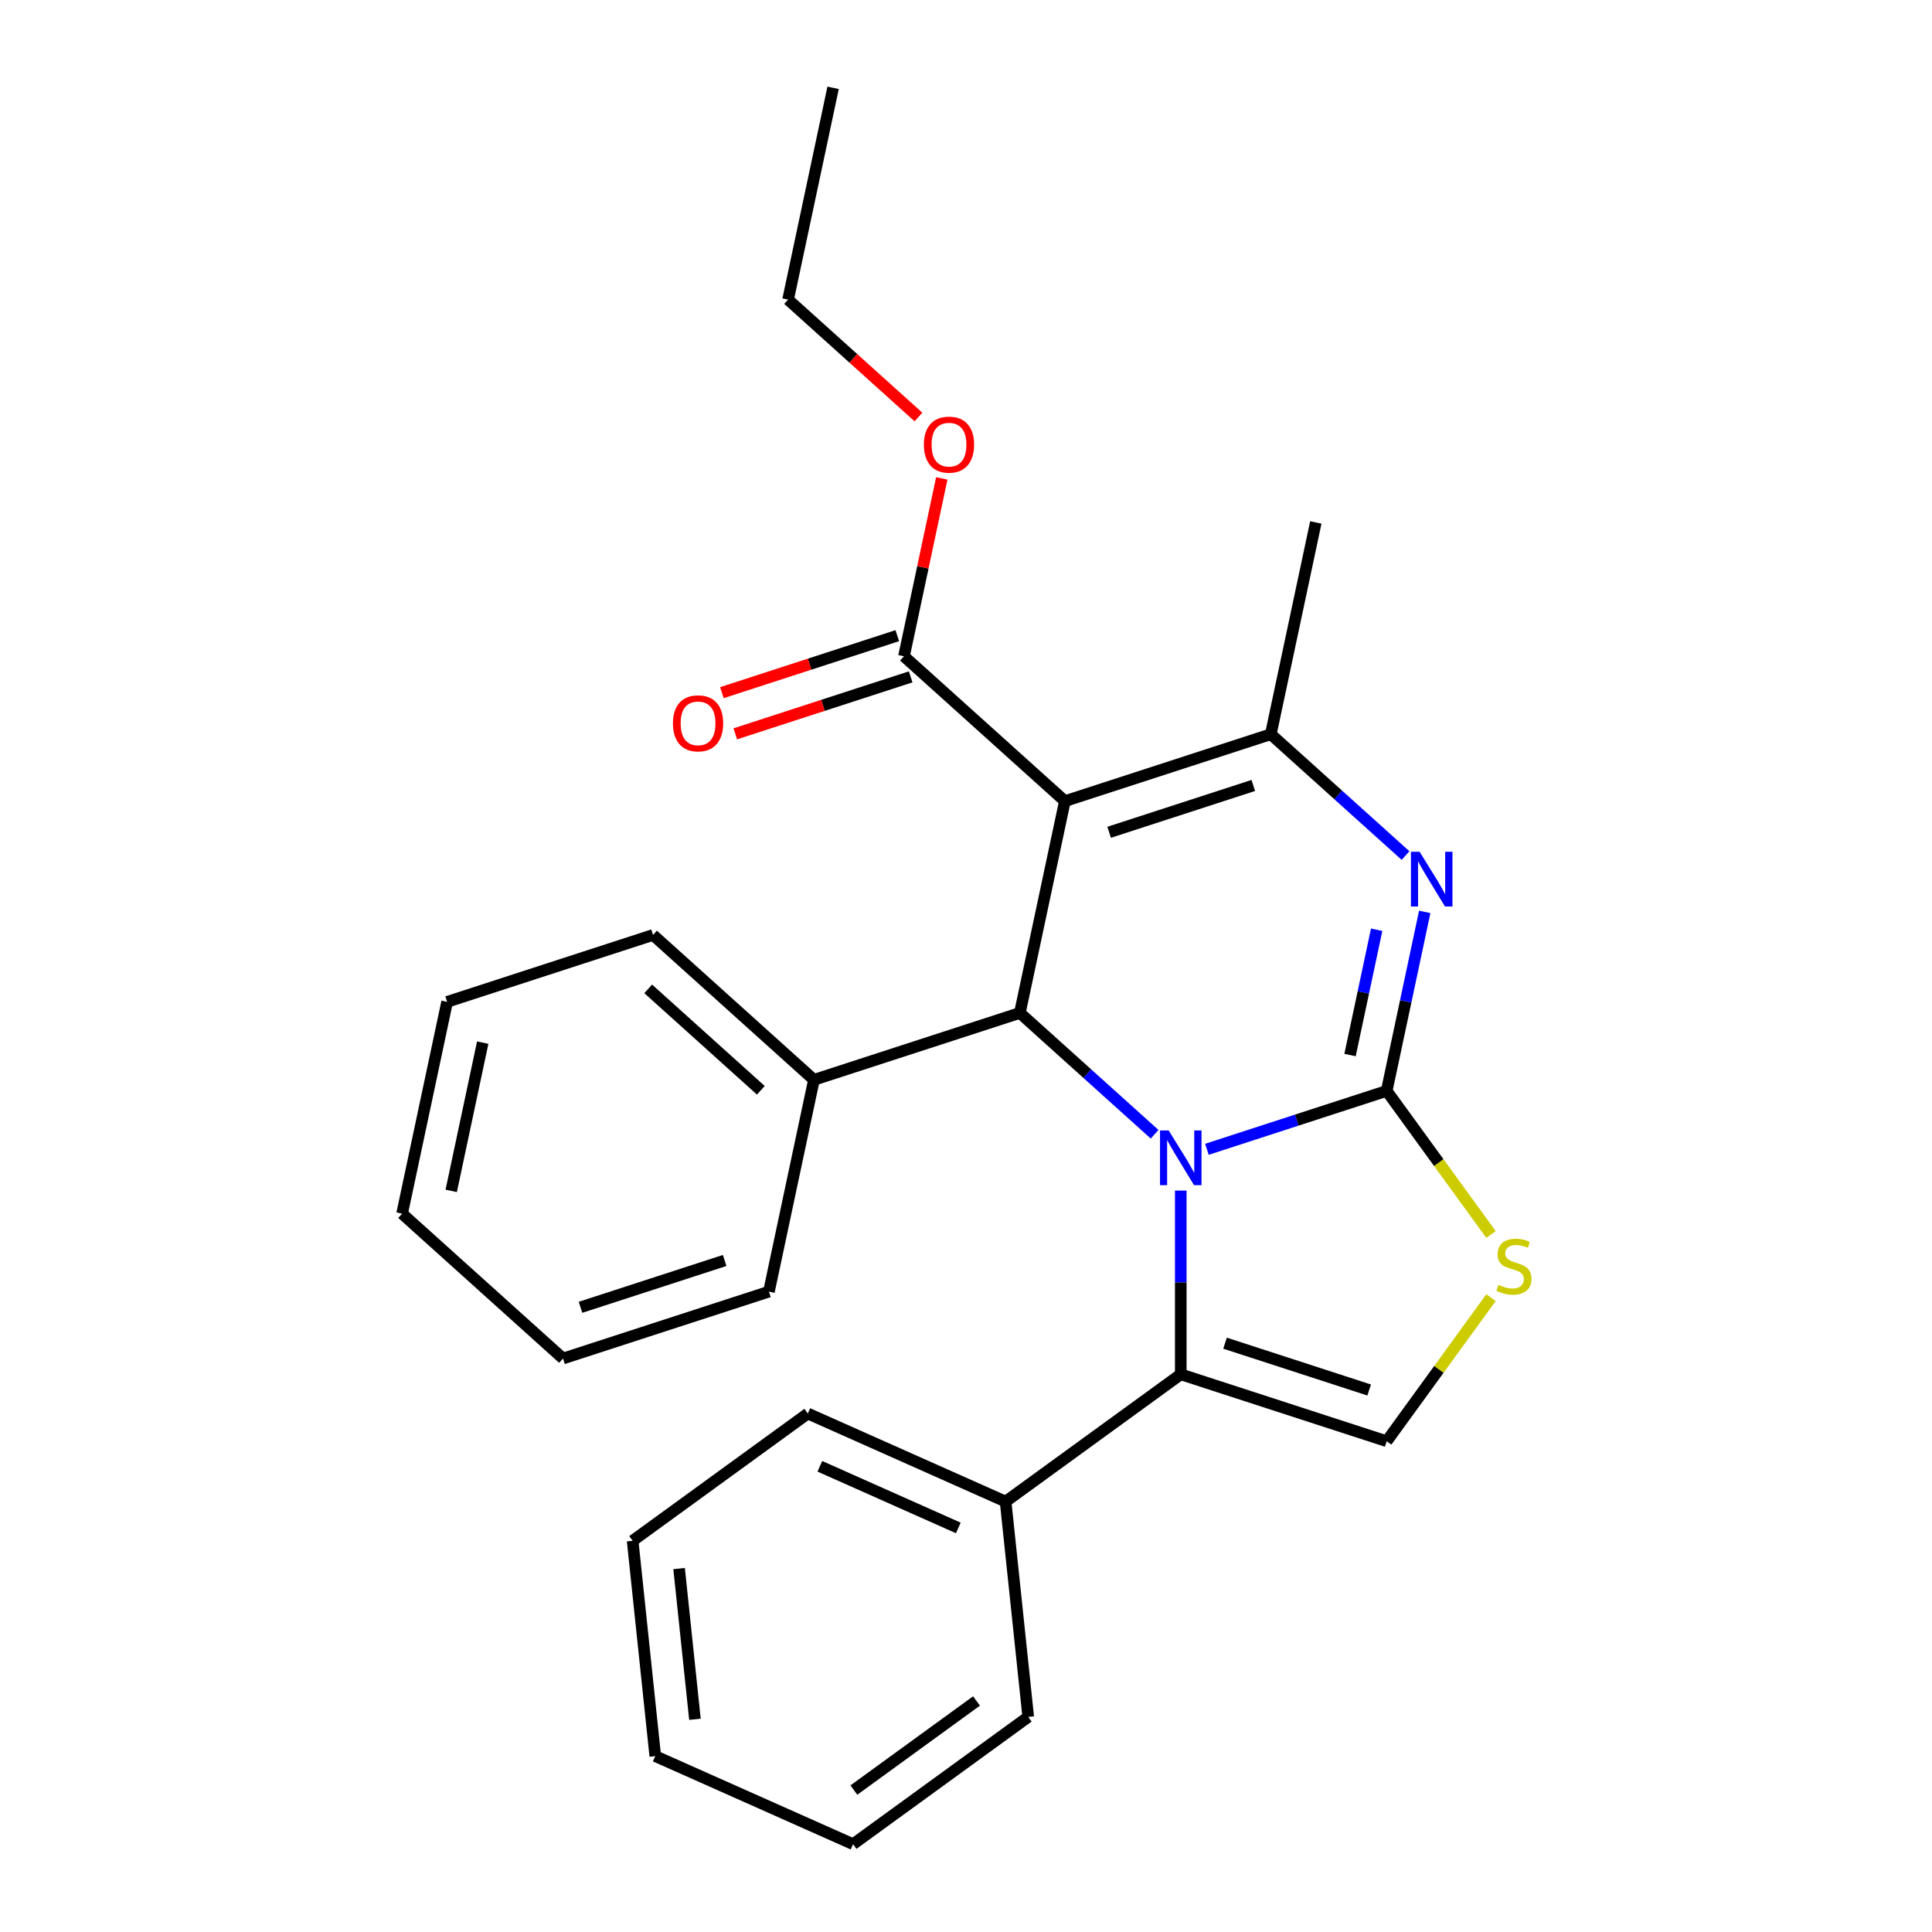 <?xml version='1.0' encoding='iso-8859-1'?>
<svg version='1.1' baseProfile='full'
              xmlns='http://www.w3.org/2000/svg'
                      xmlns:rdkit='http://www.rdkit.org/xml'
                      xmlns:xlink='http://www.w3.org/1999/xlink'
                  xml:space='preserve'
width='1000px' height='1000px' viewBox='0 0 1000 1000'>
<!-- END OF HEADER -->
<rect style='opacity:1.0;fill:#FFFFFF;stroke:none' width='1000' height='1000' x='0' y='0'> </rect>
<path class='bond-0' d='M 624.703,594.878 L 671.224,579.763' style='fill:none;fill-rule:evenodd;stroke:#0000FF;stroke-width:6px;stroke-linecap:butt;stroke-linejoin:miter;stroke-opacity:1' />
<path class='bond-0' d='M 671.224,579.763 L 717.745,564.647' style='fill:none;fill-rule:evenodd;stroke:#000000;stroke-width:6px;stroke-linecap:butt;stroke-linejoin:miter;stroke-opacity:1' />
<path class='bond-3' d='M 597.62,587.085 L 562.749,555.687' style='fill:none;fill-rule:evenodd;stroke:#0000FF;stroke-width:6px;stroke-linecap:butt;stroke-linejoin:miter;stroke-opacity:1' />
<path class='bond-3' d='M 562.749,555.687 L 527.879,524.29' style='fill:none;fill-rule:evenodd;stroke:#000000;stroke-width:6px;stroke-linecap:butt;stroke-linejoin:miter;stroke-opacity:1' />
<path class='bond-5' d='M 611.162,616.24 L 611.162,663.793' style='fill:none;fill-rule:evenodd;stroke:#0000FF;stroke-width:6px;stroke-linecap:butt;stroke-linejoin:miter;stroke-opacity:1' />
<path class='bond-5' d='M 611.162,663.793 L 611.162,711.347' style='fill:none;fill-rule:evenodd;stroke:#000000;stroke-width:6px;stroke-linecap:butt;stroke-linejoin:miter;stroke-opacity:1' />
<path class='bond-2' d='M 717.745,564.647 L 727.593,518.318' style='fill:none;fill-rule:evenodd;stroke:#000000;stroke-width:6px;stroke-linecap:butt;stroke-linejoin:miter;stroke-opacity:1' />
<path class='bond-2' d='M 727.593,518.318 L 737.44,471.989' style='fill:none;fill-rule:evenodd;stroke:#0000FF;stroke-width:6px;stroke-linecap:butt;stroke-linejoin:miter;stroke-opacity:1' />
<path class='bond-2' d='M 698.775,546.088 L 705.669,513.658' style='fill:none;fill-rule:evenodd;stroke:#000000;stroke-width:6px;stroke-linecap:butt;stroke-linejoin:miter;stroke-opacity:1' />
<path class='bond-2' d='M 705.669,513.658 L 712.562,481.228' style='fill:none;fill-rule:evenodd;stroke:#0000FF;stroke-width:6px;stroke-linecap:butt;stroke-linejoin:miter;stroke-opacity:1' />
<path class='bond-6' d='M 717.745,564.647 L 744.74,601.803' style='fill:none;fill-rule:evenodd;stroke:#000000;stroke-width:6px;stroke-linecap:butt;stroke-linejoin:miter;stroke-opacity:1' />
<path class='bond-6' d='M 744.74,601.803 L 771.735,638.959' style='fill:none;fill-rule:evenodd;stroke:#CCCC00;stroke-width:6px;stroke-linecap:butt;stroke-linejoin:miter;stroke-opacity:1' />
<path class='bond-1' d='M 551.179,414.67 L 527.879,524.29' style='fill:none;fill-rule:evenodd;stroke:#000000;stroke-width:6px;stroke-linecap:butt;stroke-linejoin:miter;stroke-opacity:1' />
<path class='bond-4' d='M 551.179,414.67 L 657.762,380.039' style='fill:none;fill-rule:evenodd;stroke:#000000;stroke-width:6px;stroke-linecap:butt;stroke-linejoin:miter;stroke-opacity:1' />
<path class='bond-4' d='M 574.093,430.792 L 648.701,406.551' style='fill:none;fill-rule:evenodd;stroke:#000000;stroke-width:6px;stroke-linecap:butt;stroke-linejoin:miter;stroke-opacity:1' />
<path class='bond-8' d='M 551.179,414.67 L 467.896,339.682' style='fill:none;fill-rule:evenodd;stroke:#000000;stroke-width:6px;stroke-linecap:butt;stroke-linejoin:miter;stroke-opacity:1' />
<path class='bond-27' d='M 727.504,442.835 L 692.633,411.437' style='fill:none;fill-rule:evenodd;stroke:#0000FF;stroke-width:6px;stroke-linecap:butt;stroke-linejoin:miter;stroke-opacity:1' />
<path class='bond-27' d='M 692.633,411.437 L 657.762,380.039' style='fill:none;fill-rule:evenodd;stroke:#000000;stroke-width:6px;stroke-linecap:butt;stroke-linejoin:miter;stroke-opacity:1' />
<path class='bond-9' d='M 527.879,524.29 L 421.295,558.921' style='fill:none;fill-rule:evenodd;stroke:#000000;stroke-width:6px;stroke-linecap:butt;stroke-linejoin:miter;stroke-opacity:1' />
<path class='bond-13' d='M 657.762,380.039 L 681.063,270.42' style='fill:none;fill-rule:evenodd;stroke:#000000;stroke-width:6px;stroke-linecap:butt;stroke-linejoin:miter;stroke-opacity:1' />
<path class='bond-7' d='M 611.162,711.347 L 717.745,745.978' style='fill:none;fill-rule:evenodd;stroke:#000000;stroke-width:6px;stroke-linecap:butt;stroke-linejoin:miter;stroke-opacity:1' />
<path class='bond-7' d='M 634.075,695.225 L 708.684,719.466' style='fill:none;fill-rule:evenodd;stroke:#000000;stroke-width:6px;stroke-linecap:butt;stroke-linejoin:miter;stroke-opacity:1' />
<path class='bond-10' d='M 611.162,711.347 L 520.496,777.219' style='fill:none;fill-rule:evenodd;stroke:#000000;stroke-width:6px;stroke-linecap:butt;stroke-linejoin:miter;stroke-opacity:1' />
<path class='bond-26' d='M 771.735,671.666 L 744.74,708.822' style='fill:none;fill-rule:evenodd;stroke:#CCCC00;stroke-width:6px;stroke-linecap:butt;stroke-linejoin:miter;stroke-opacity:1' />
<path class='bond-26' d='M 744.74,708.822 L 717.745,745.978' style='fill:none;fill-rule:evenodd;stroke:#000000;stroke-width:6px;stroke-linecap:butt;stroke-linejoin:miter;stroke-opacity:1' />
<path class='bond-11' d='M 464.433,329.024 L 419.042,343.772' style='fill:none;fill-rule:evenodd;stroke:#000000;stroke-width:6px;stroke-linecap:butt;stroke-linejoin:miter;stroke-opacity:1' />
<path class='bond-11' d='M 419.042,343.772 L 373.651,358.52' style='fill:none;fill-rule:evenodd;stroke:#FF0000;stroke-width:6px;stroke-linecap:butt;stroke-linejoin:miter;stroke-opacity:1' />
<path class='bond-11' d='M 471.359,350.34 L 425.968,365.089' style='fill:none;fill-rule:evenodd;stroke:#000000;stroke-width:6px;stroke-linecap:butt;stroke-linejoin:miter;stroke-opacity:1' />
<path class='bond-11' d='M 425.968,365.089 L 380.577,379.837' style='fill:none;fill-rule:evenodd;stroke:#FF0000;stroke-width:6px;stroke-linecap:butt;stroke-linejoin:miter;stroke-opacity:1' />
<path class='bond-12' d='M 467.896,339.682 L 477.68,293.653' style='fill:none;fill-rule:evenodd;stroke:#000000;stroke-width:6px;stroke-linecap:butt;stroke-linejoin:miter;stroke-opacity:1' />
<path class='bond-12' d='M 477.68,293.653 L 487.463,247.624' style='fill:none;fill-rule:evenodd;stroke:#FF0000;stroke-width:6px;stroke-linecap:butt;stroke-linejoin:miter;stroke-opacity:1' />
<path class='bond-15' d='M 421.295,558.921 L 338.012,483.932' style='fill:none;fill-rule:evenodd;stroke:#000000;stroke-width:6px;stroke-linecap:butt;stroke-linejoin:miter;stroke-opacity:1' />
<path class='bond-15' d='M 393.805,564.329 L 335.507,511.837' style='fill:none;fill-rule:evenodd;stroke:#000000;stroke-width:6px;stroke-linecap:butt;stroke-linejoin:miter;stroke-opacity:1' />
<path class='bond-16' d='M 421.295,558.921 L 397.995,668.54' style='fill:none;fill-rule:evenodd;stroke:#000000;stroke-width:6px;stroke-linecap:butt;stroke-linejoin:miter;stroke-opacity:1' />
<path class='bond-14' d='M 520.496,777.219 L 418.117,731.636' style='fill:none;fill-rule:evenodd;stroke:#000000;stroke-width:6px;stroke-linecap:butt;stroke-linejoin:miter;stroke-opacity:1' />
<path class='bond-14' d='M 496.023,790.857 L 424.357,758.95' style='fill:none;fill-rule:evenodd;stroke:#000000;stroke-width:6px;stroke-linecap:butt;stroke-linejoin:miter;stroke-opacity:1' />
<path class='bond-17' d='M 520.496,777.219 L 532.211,888.673' style='fill:none;fill-rule:evenodd;stroke:#000000;stroke-width:6px;stroke-linecap:butt;stroke-linejoin:miter;stroke-opacity:1' />
<path class='bond-18' d='M 475.394,215.835 L 441.654,185.454' style='fill:none;fill-rule:evenodd;stroke:#FF0000;stroke-width:6px;stroke-linecap:butt;stroke-linejoin:miter;stroke-opacity:1' />
<path class='bond-18' d='M 441.654,185.454 L 407.913,155.074' style='fill:none;fill-rule:evenodd;stroke:#000000;stroke-width:6px;stroke-linecap:butt;stroke-linejoin:miter;stroke-opacity:1' />
<path class='bond-23' d='M 418.117,731.636 L 327.451,797.509' style='fill:none;fill-rule:evenodd;stroke:#000000;stroke-width:6px;stroke-linecap:butt;stroke-linejoin:miter;stroke-opacity:1' />
<path class='bond-21' d='M 338.012,483.932 L 231.429,518.563' style='fill:none;fill-rule:evenodd;stroke:#000000;stroke-width:6px;stroke-linecap:butt;stroke-linejoin:miter;stroke-opacity:1' />
<path class='bond-20' d='M 397.995,668.54 L 291.411,703.171' style='fill:none;fill-rule:evenodd;stroke:#000000;stroke-width:6px;stroke-linecap:butt;stroke-linejoin:miter;stroke-opacity:1' />
<path class='bond-20' d='M 375.081,652.418 L 300.473,676.66' style='fill:none;fill-rule:evenodd;stroke:#000000;stroke-width:6px;stroke-linecap:butt;stroke-linejoin:miter;stroke-opacity:1' />
<path class='bond-22' d='M 532.211,888.673 L 441.545,954.545' style='fill:none;fill-rule:evenodd;stroke:#000000;stroke-width:6px;stroke-linecap:butt;stroke-linejoin:miter;stroke-opacity:1' />
<path class='bond-22' d='M 505.436,880.421 L 441.971,926.532' style='fill:none;fill-rule:evenodd;stroke:#000000;stroke-width:6px;stroke-linecap:butt;stroke-linejoin:miter;stroke-opacity:1' />
<path class='bond-19' d='M 407.913,155.074 L 431.213,45.455' style='fill:none;fill-rule:evenodd;stroke:#000000;stroke-width:6px;stroke-linecap:butt;stroke-linejoin:miter;stroke-opacity:1' />
<path class='bond-25' d='M 291.411,703.171 L 208.128,628.183' style='fill:none;fill-rule:evenodd;stroke:#000000;stroke-width:6px;stroke-linecap:butt;stroke-linejoin:miter;stroke-opacity:1' />
<path class='bond-29' d='M 231.429,518.563 L 208.128,628.183' style='fill:none;fill-rule:evenodd;stroke:#000000;stroke-width:6px;stroke-linecap:butt;stroke-linejoin:miter;stroke-opacity:1' />
<path class='bond-29' d='M 249.857,539.666 L 233.547,616.4' style='fill:none;fill-rule:evenodd;stroke:#000000;stroke-width:6px;stroke-linecap:butt;stroke-linejoin:miter;stroke-opacity:1' />
<path class='bond-24' d='M 441.545,954.545 L 339.166,908.963' style='fill:none;fill-rule:evenodd;stroke:#000000;stroke-width:6px;stroke-linecap:butt;stroke-linejoin:miter;stroke-opacity:1' />
<path class='bond-28' d='M 327.451,797.509 L 339.166,908.963' style='fill:none;fill-rule:evenodd;stroke:#000000;stroke-width:6px;stroke-linecap:butt;stroke-linejoin:miter;stroke-opacity:1' />
<path class='bond-28' d='M 351.5,811.884 L 359.7,889.902' style='fill:none;fill-rule:evenodd;stroke:#000000;stroke-width:6px;stroke-linecap:butt;stroke-linejoin:miter;stroke-opacity:1' />
<path  class='atom-0' d='M 604.902 585.118
L 614.182 600.118
Q 615.102 601.598, 616.582 604.278
Q 618.062 606.958, 618.142 607.118
L 618.142 585.118
L 621.902 585.118
L 621.902 613.438
L 618.022 613.438
L 608.062 597.038
Q 606.902 595.118, 605.662 592.918
Q 604.462 590.718, 604.102 590.038
L 604.102 613.438
L 600.422 613.438
L 600.422 585.118
L 604.902 585.118
' fill='#0000FF'/>
<path  class='atom-3' d='M 734.785 440.868
L 744.065 455.868
Q 744.985 457.348, 746.465 460.028
Q 747.945 462.708, 748.025 462.868
L 748.025 440.868
L 751.785 440.868
L 751.785 469.188
L 747.905 469.188
L 737.945 452.788
Q 736.785 450.868, 735.545 448.668
Q 734.345 446.468, 733.985 445.788
L 733.985 469.188
L 730.305 469.188
L 730.305 440.868
L 734.785 440.868
' fill='#0000FF'/>
<path  class='atom-7' d='M 775.617 665.032
Q 775.937 665.152, 777.257 665.712
Q 778.577 666.272, 780.017 666.632
Q 781.497 666.952, 782.937 666.952
Q 785.617 666.952, 787.177 665.672
Q 788.737 664.352, 788.737 662.072
Q 788.737 660.512, 787.937 659.552
Q 787.177 658.592, 785.977 658.072
Q 784.777 657.552, 782.777 656.952
Q 780.257 656.192, 778.737 655.472
Q 777.257 654.752, 776.177 653.232
Q 775.137 651.712, 775.137 649.152
Q 775.137 645.592, 777.537 643.392
Q 779.977 641.192, 784.777 641.192
Q 788.057 641.192, 791.777 642.752
L 790.857 645.832
Q 787.457 644.432, 784.897 644.432
Q 782.137 644.432, 780.617 645.592
Q 779.097 646.712, 779.137 648.672
Q 779.137 650.192, 779.897 651.112
Q 780.697 652.032, 781.817 652.552
Q 782.977 653.072, 784.897 653.672
Q 787.457 654.472, 788.977 655.272
Q 790.497 656.072, 791.577 657.712
Q 792.697 659.312, 792.697 662.072
Q 792.697 665.992, 790.057 668.112
Q 787.457 670.192, 783.097 670.192
Q 780.577 670.192, 778.657 669.632
Q 776.777 669.112, 774.537 668.192
L 775.617 665.032
' fill='#CCCC00'/>
<path  class='atom-12' d='M 348.312 374.393
Q 348.312 367.593, 351.672 363.793
Q 355.032 359.993, 361.312 359.993
Q 367.592 359.993, 370.952 363.793
Q 374.312 367.593, 374.312 374.393
Q 374.312 381.273, 370.912 385.193
Q 367.512 389.073, 361.312 389.073
Q 355.072 389.073, 351.672 385.193
Q 348.312 381.313, 348.312 374.393
M 361.312 385.873
Q 365.632 385.873, 367.952 382.993
Q 370.312 380.073, 370.312 374.393
Q 370.312 368.833, 367.952 366.033
Q 365.632 363.193, 361.312 363.193
Q 356.992 363.193, 354.632 365.993
Q 352.312 368.793, 352.312 374.393
Q 352.312 380.113, 354.632 382.993
Q 356.992 385.873, 361.312 385.873
' fill='#FF0000'/>
<path  class='atom-13' d='M 478.196 230.142
Q 478.196 223.342, 481.556 219.542
Q 484.916 215.742, 491.196 215.742
Q 497.476 215.742, 500.836 219.542
Q 504.196 223.342, 504.196 230.142
Q 504.196 237.022, 500.796 240.942
Q 497.396 244.822, 491.196 244.822
Q 484.956 244.822, 481.556 240.942
Q 478.196 237.062, 478.196 230.142
M 491.196 241.622
Q 495.516 241.622, 497.836 238.742
Q 500.196 235.822, 500.196 230.142
Q 500.196 224.582, 497.836 221.782
Q 495.516 218.942, 491.196 218.942
Q 486.876 218.942, 484.516 221.742
Q 482.196 224.542, 482.196 230.142
Q 482.196 235.862, 484.516 238.742
Q 486.876 241.622, 491.196 241.622
' fill='#FF0000'/>
</svg>
